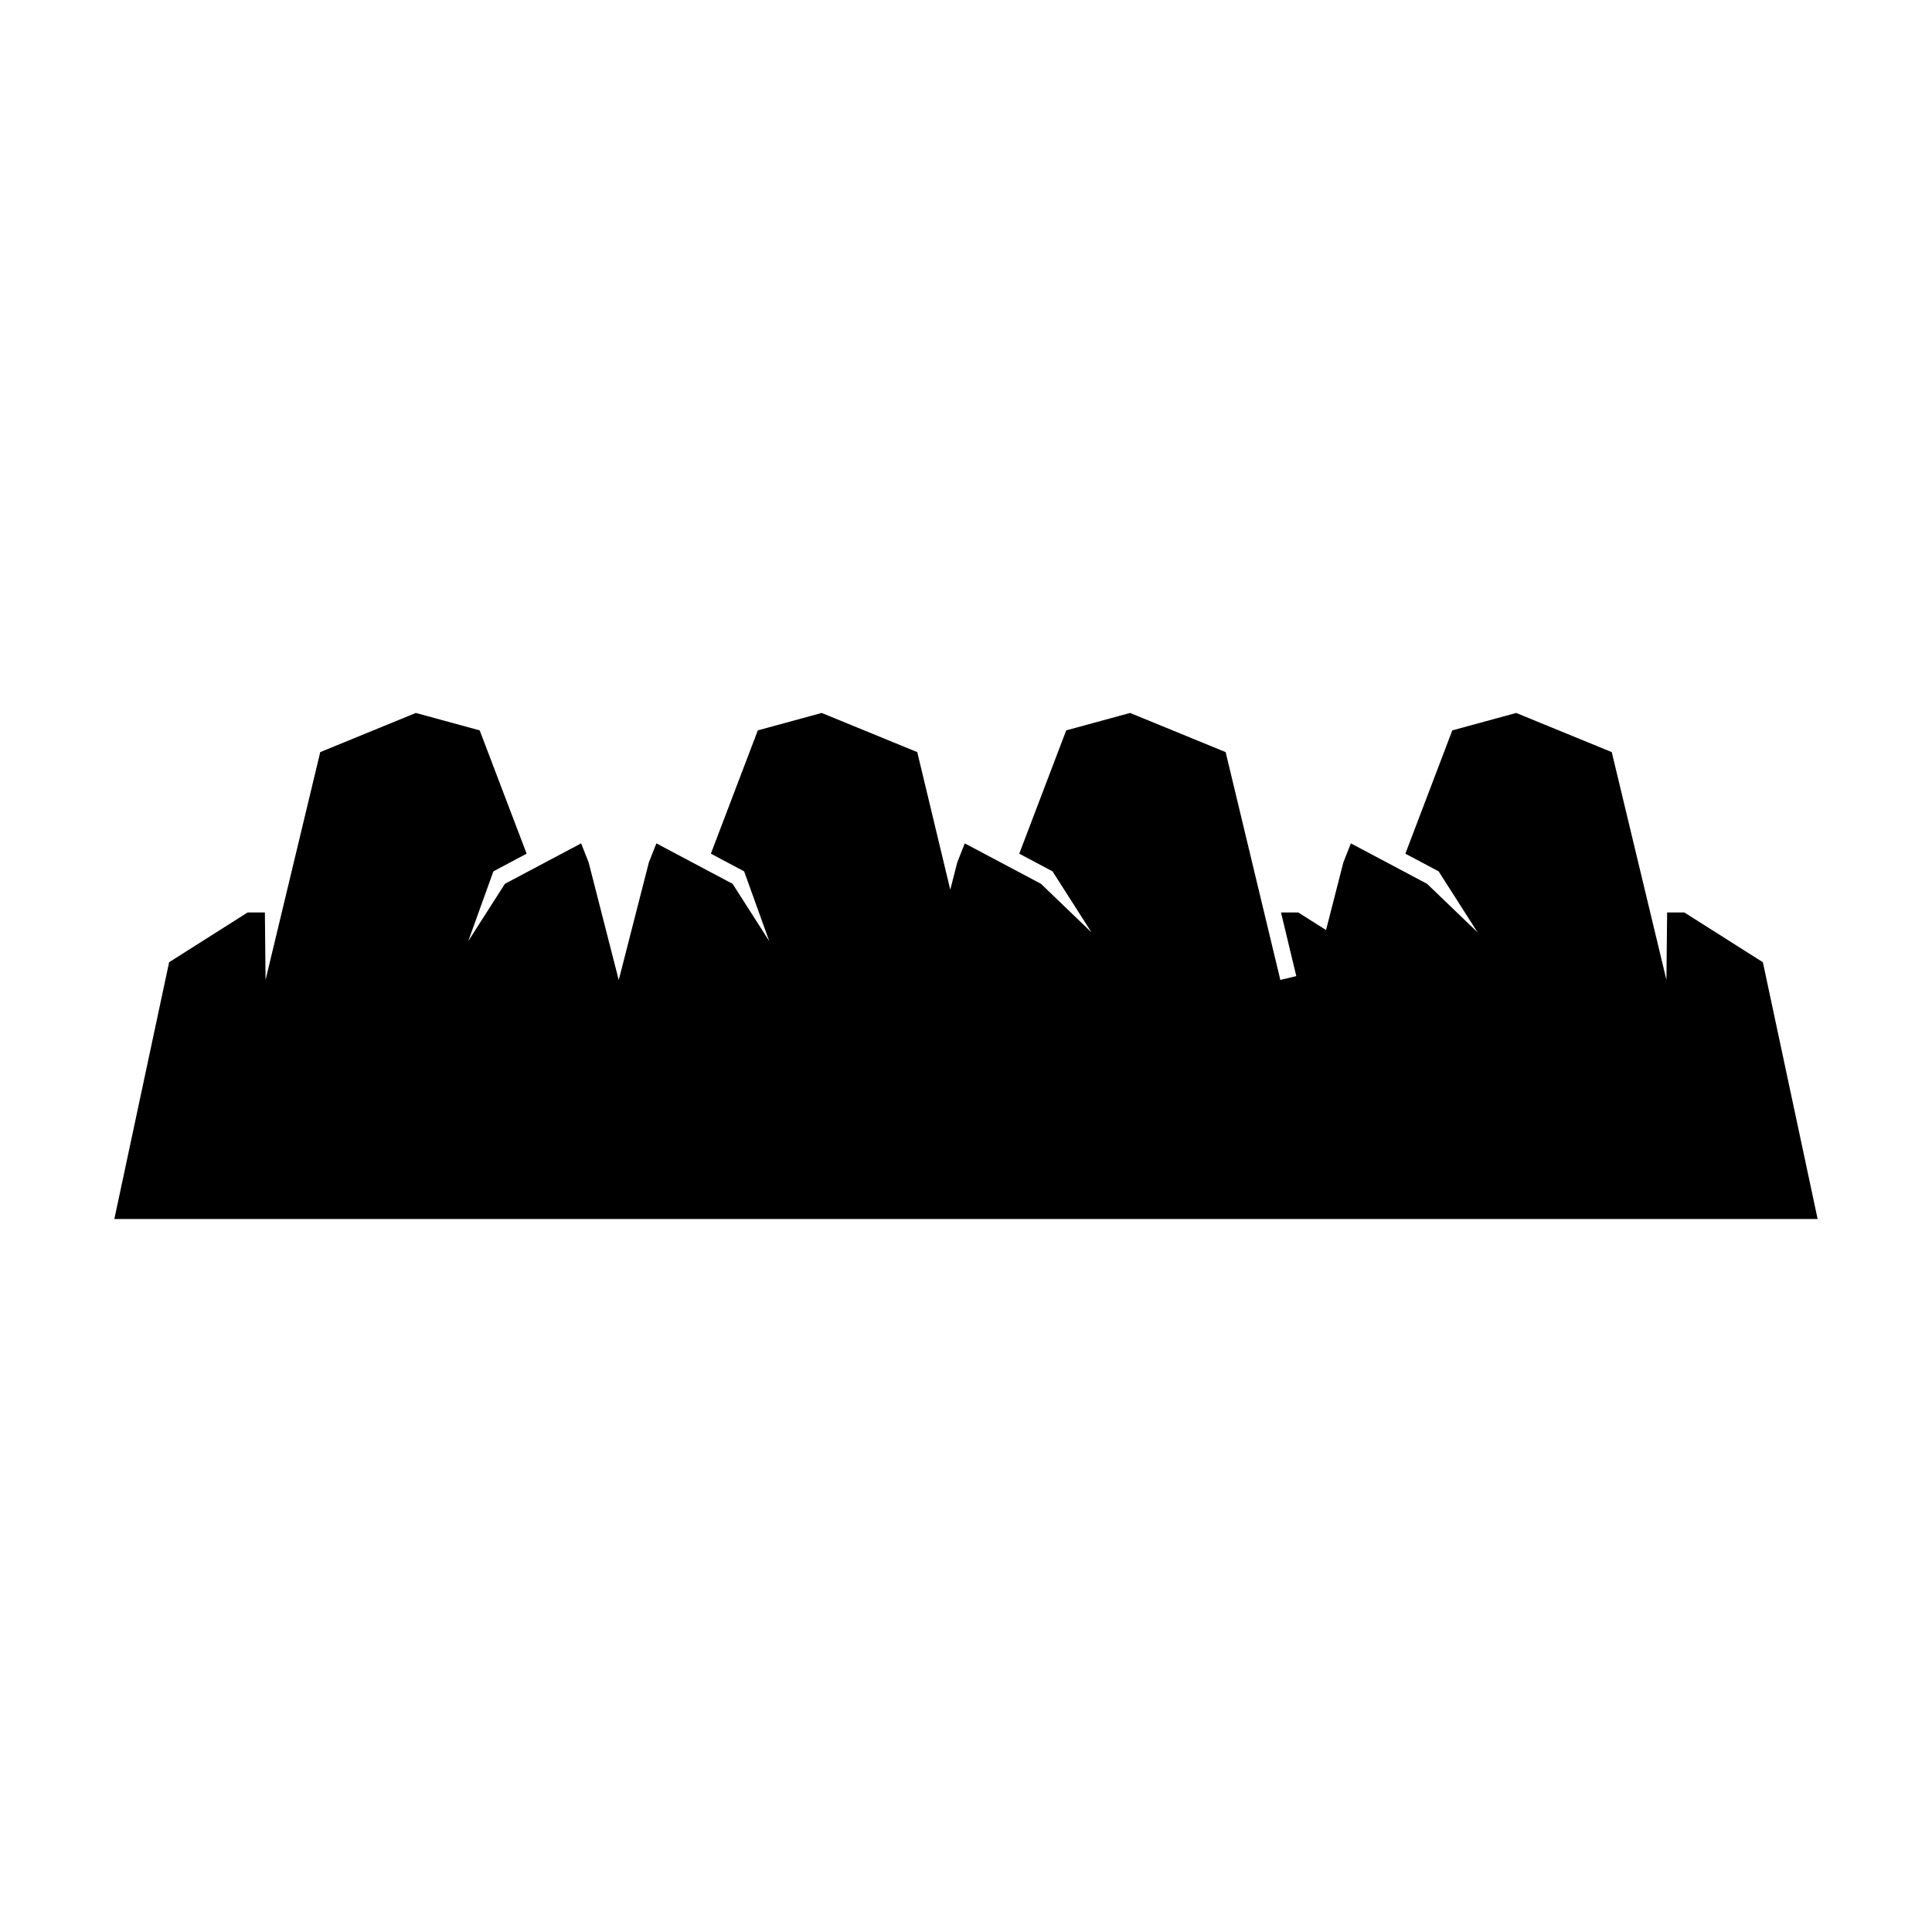 <?xml version="1.0" encoding="UTF-8"?>
<!-- Uploaded to: ICON Repo, www.iconrepo.com, Generator: ICON Repo Mixer Tools -->
<svg fill="#000000" width="800px" height="800px" version="1.1" viewBox="144 144 512 512" xmlns="http://www.w3.org/2000/svg">
 <path d="m611.18 399-20.801-13.184h-4.578l-0.18 17.875-14.492-60.375-25.324-10.375-16.93 4.617-12.438 32.676 8.809 4.68 10.336 16.184-13.387-12.875-20.199-10.719-1.988 5.027-4.594 17.945-7.356-4.66h-4.578l4.051 16.863-4.231 1.012-14.492-60.375-25.328-10.375-16.926 4.617-12.441 32.676 8.812 4.68 10.336 16.184-13.387-12.875-20.199-10.719-1.988 5.027-1.855 7.25-8.75-36.465-25.328-10.375-16.926 4.617-12.441 32.676 8.809 4.68 6.672 18.52-9.723-15.211-20.199-10.719-1.984 5.027-7.988 31.195-7.984-31.195-1.988-5.027-20.199 10.719-9.719 15.211 6.668-18.52 8.809-4.68-12.438-32.676-16.926-4.617-25.328 10.375-14.492 60.375-0.18-17.875h-4.578l-20.801 13.184-14.516 68.055h451.39z"/>
</svg>